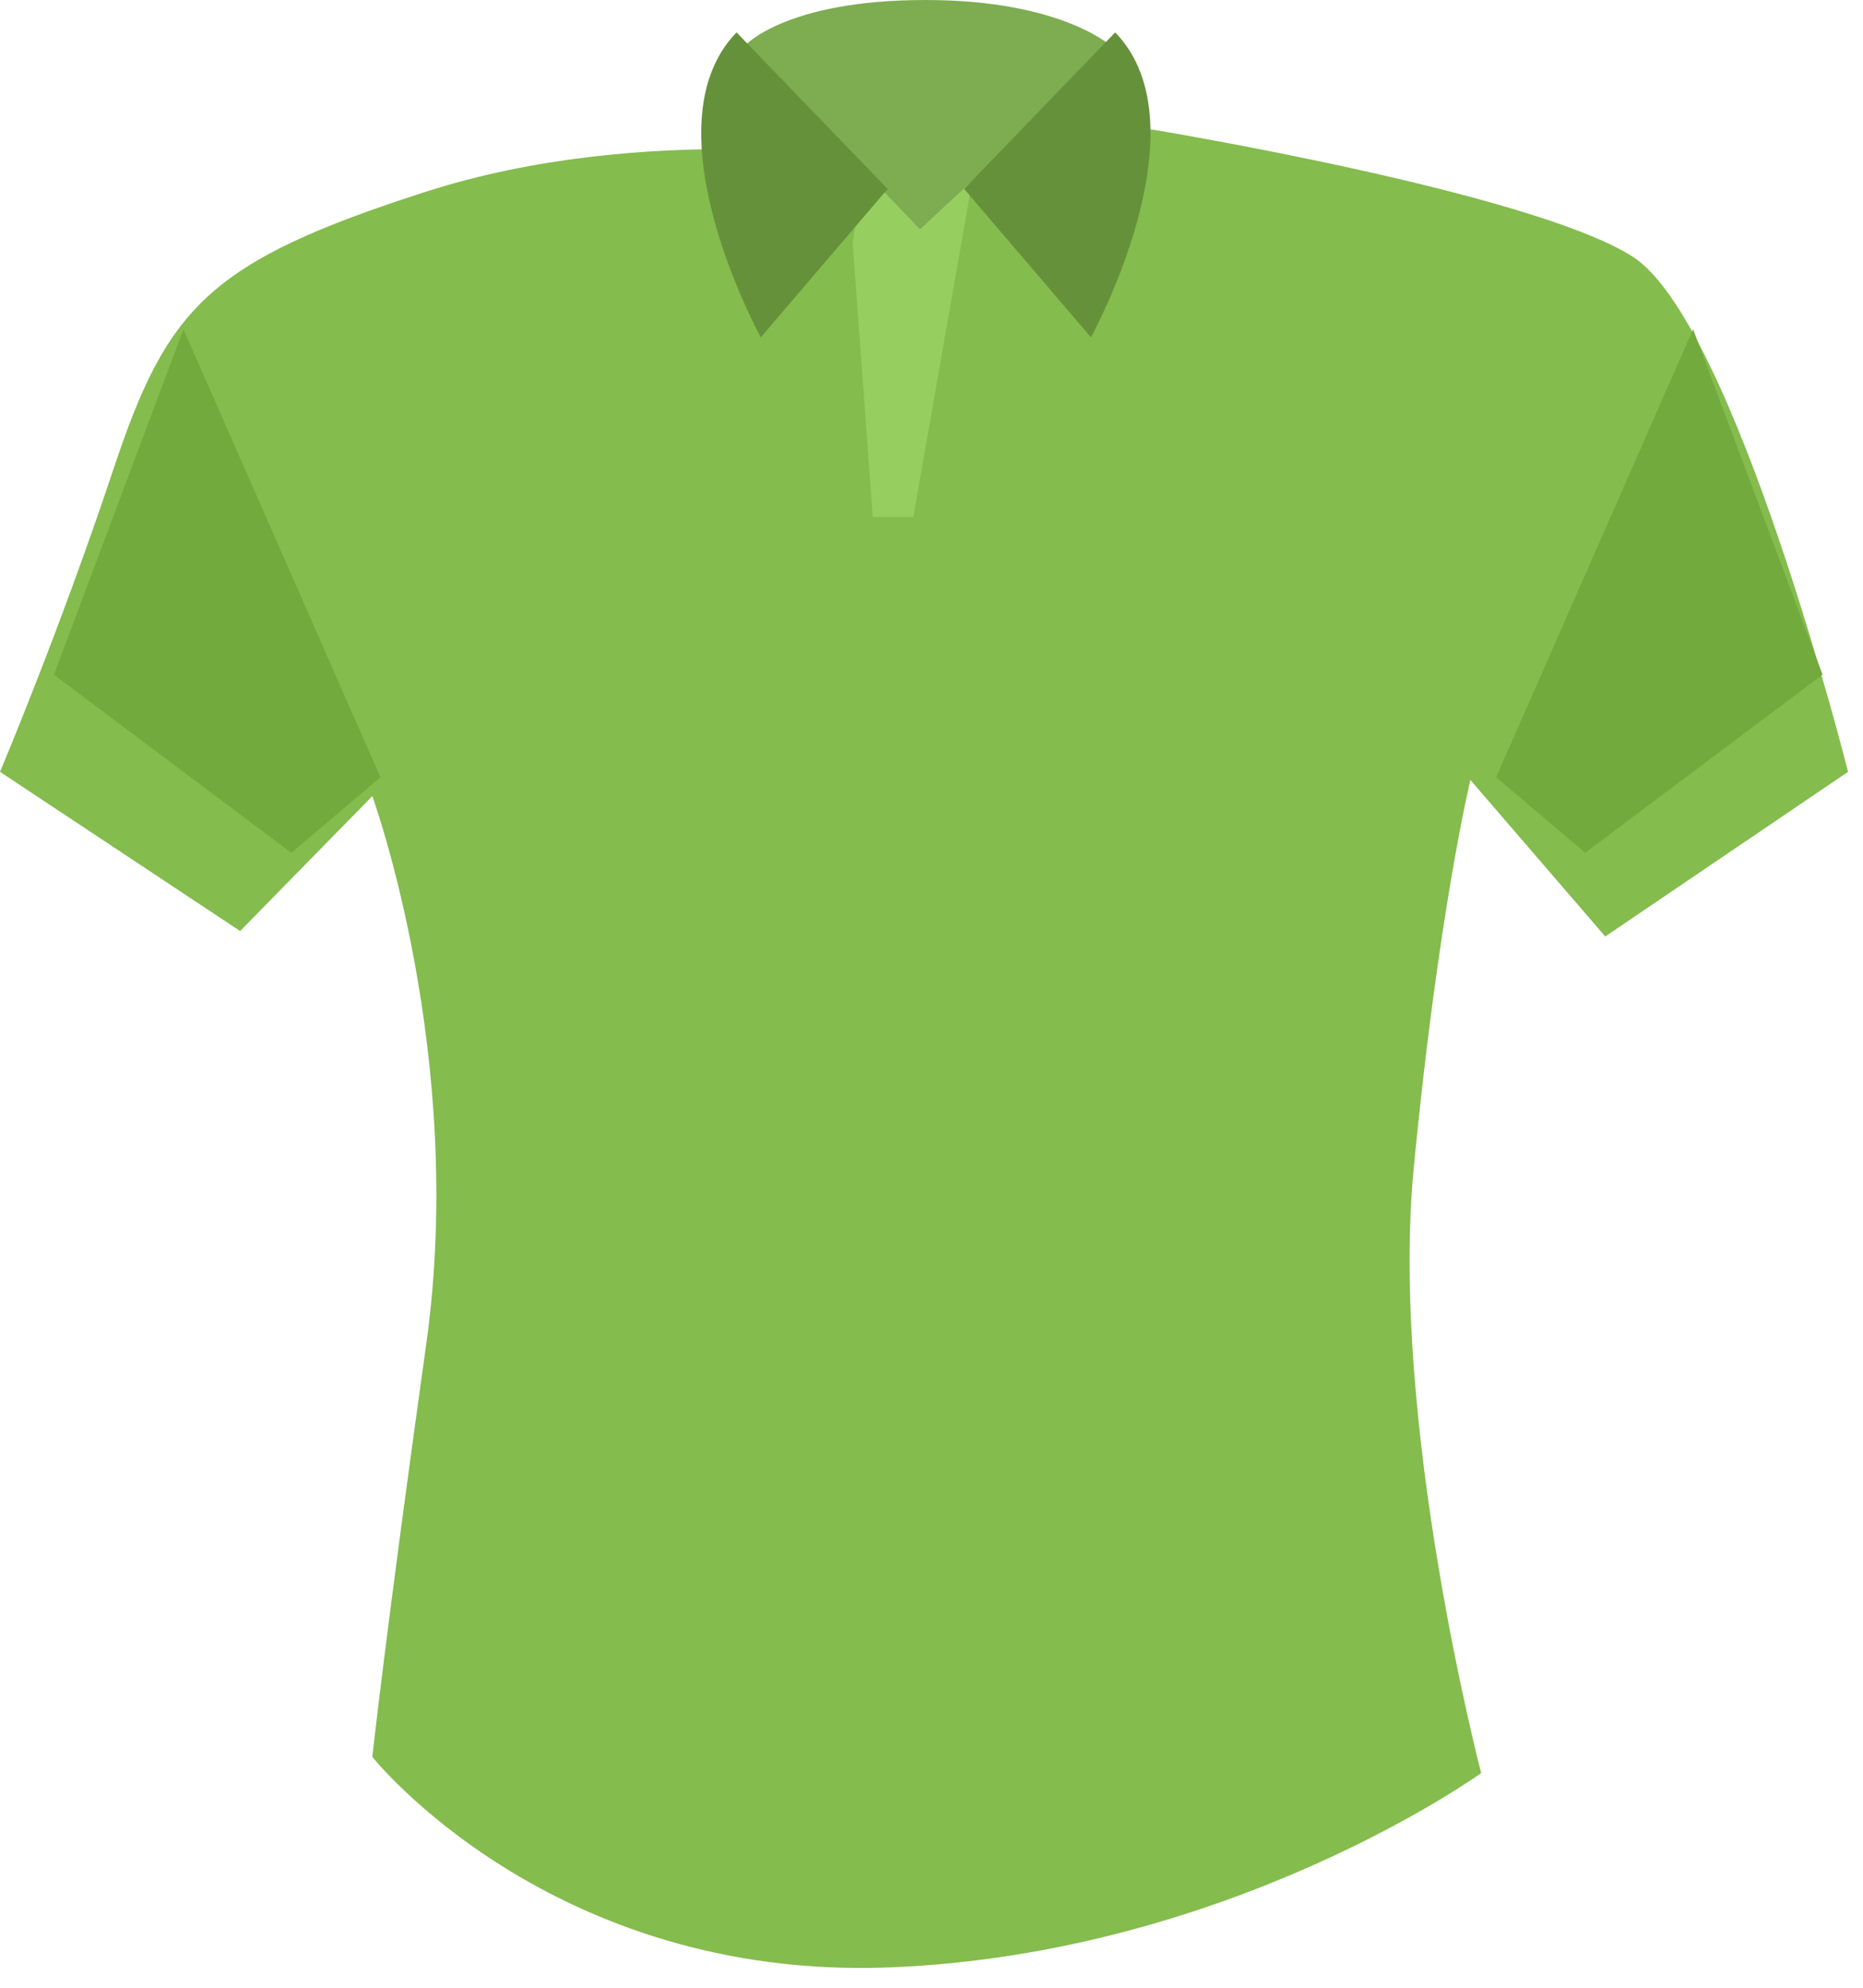 <?xml version="1.0" encoding="UTF-8" standalone="no"?><!DOCTYPE svg PUBLIC "-//W3C//DTD SVG 1.1//EN" "http://www.w3.org/Graphics/SVG/1.1/DTD/svg11.dtd"><svg width="100%" height="100%" viewBox="0 0 45 48" version="1.1" xmlns="http://www.w3.org/2000/svg" xmlns:xlink="http://www.w3.org/1999/xlink" xml:space="preserve" xmlns:serif="http://www.serif.com/" style="fill-rule:evenodd;clip-rule:evenodd;stroke-linejoin:round;stroke-miterlimit:2;"><g id="koszulka"><path id="Shape-1375" serif:id="Shape 1375" d="M21.31,3.845c-0,0 -5.735,-0.912 -11.014,0.782c-5.278,1.694 -6.256,2.802 -7.559,6.712c-1.303,3.911 -2.737,7.299 -2.737,7.299l5.8,3.845l3.193,-3.258c0,-0 2.281,6.256 1.303,13.229c-0.977,6.973 -1.303,9.971 -1.303,9.971c0,-0 4.301,5.409 12.512,5.083c8.211,-0.326 14.272,-4.692 14.272,-4.692c-0,-0 -2.216,-8.472 -1.63,-14.598c0.587,-6.126 1.369,-9.384 1.369,-9.384l3.258,3.78l5.865,-3.976c0,0 -2.737,-10.883 -5.213,-12.447c-2.476,-1.564 -11.6,-3.063 -11.6,-3.063l-6.516,0.717Z" style="fill:#84bc4d;"/><path id="Shape-1378" serif:id="Shape 1378" d="M20.596,5.876l0.485,6.608l0.98,0l1.41,-8.044l-2.669,-0l-0.206,1.436Z" style="fill:#96cf60;"/><path id="Shape-1377" serif:id="Shape 1377" d="M17.986,1.108c0,0 0.978,-1.108 4.366,-1.108c3.389,0 4.562,1.173 4.562,1.173l-4.692,4.366l-4.236,-4.431Z" style="fill:#7eac51;"/><path id="Shape-1376" serif:id="Shape 1376" d="M17.791,0.782l3.649,3.78l-3.063,3.584c0,-0 -2.802,-5.083 -0.586,-7.364Z" style="fill:#66913b;"/><path id="Shape-1376-copy" serif:id="Shape 1376 copy" d="M26.937,0.782l-3.649,3.78l3.063,3.584c-0,-0 2.802,-5.083 0.586,-7.364Z" style="fill:#66913b;"/><path id="Shape-1379" serif:id="Shape 1379" d="M4.431,7.951l4.758,10.818l-2.151,1.824l-5.735,-4.301l3.128,-8.341Z" style="fill:#73aa3e;"/><path id="Shape-1379-copy" serif:id="Shape 1379 copy" d="M40.896,7.951l-4.757,10.818l2.151,1.824l5.734,-4.301l-3.128,-8.341Z" style="fill:#73aa3e;"/></g></svg>